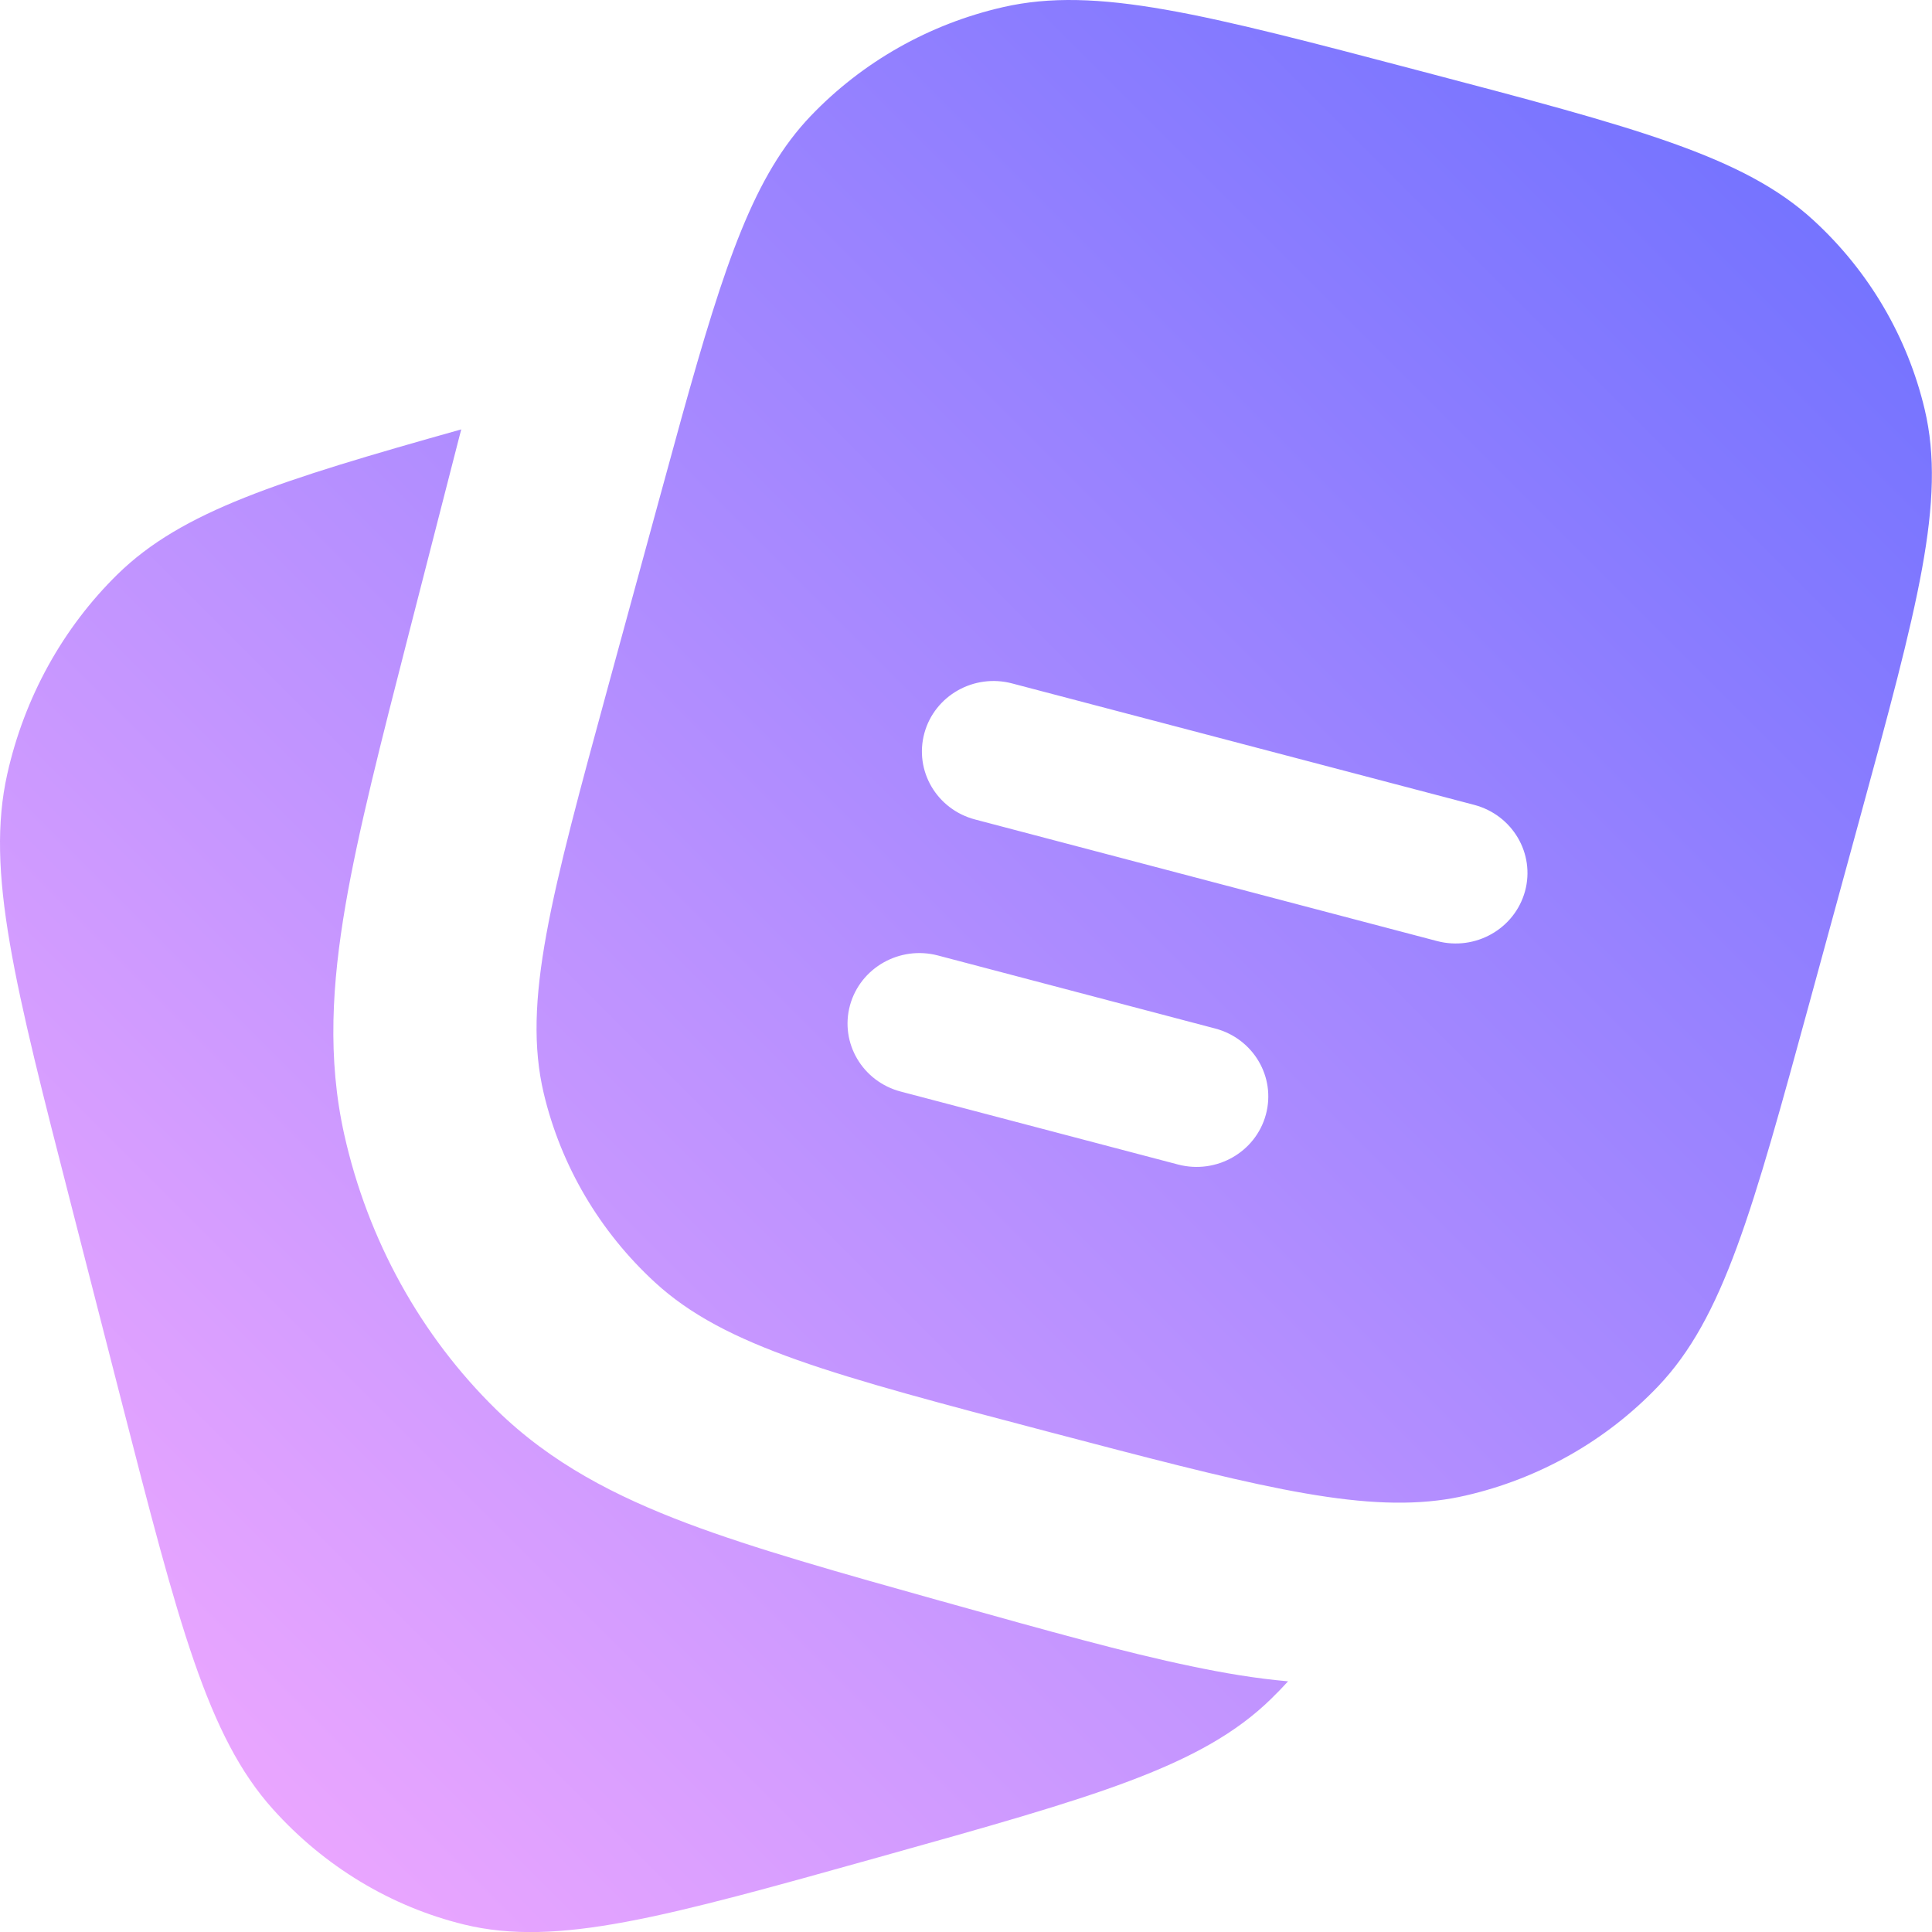 <svg width="20" height="20" viewBox="0 0 20 20" fill="none" xmlns="http://www.w3.org/2000/svg">
<rect width="20" height="20" fill="#EEEEEE"/>
<g id="Solana banner on home page (&#226;&#156;&#133; Done)" clip-path="url(#clip0_10053_4187)">
<rect width="1440" height="766" transform="translate(-861 -30)" fill="#F9F9F9"/>
<g id="New Top Panel">
<mask id="path-1-inside-1_10053_4187" fill="white">
<path d="M-861 -30H579V50H-861V-30Z"/>
</mask>
<path d="M-861 -30H579V50H-861V-30Z" fill="white"/>
<path d="M579 50V49H-861V50V51H579V50Z" fill="black" fill-opacity="0.1" mask="url(#path-1-inside-1_10053_4187)"/>
<g id="Frame 3453">
<g id="Frame 3467">
<g id="icon notes" clip-path="url(#clip1_10053_4187)">
<path id="Union" d="M4.756 4.517L4.229 6.571C3.945 7.678 3.708 8.602 3.576 9.373C3.438 10.178 3.387 10.955 3.564 11.746C3.808 12.837 4.356 13.828 5.138 14.593C5.706 15.149 6.376 15.491 7.112 15.769C7.812 16.033 8.689 16.279 9.738 16.573L9.762 16.579L9.868 16.609C10.832 16.878 11.647 17.107 12.334 17.249C12.671 17.32 13.004 17.376 13.334 17.405C13.277 17.467 13.22 17.527 13.16 17.585C12.439 18.291 11.326 18.602 9.103 19.224C6.88 19.846 5.768 20.157 4.806 19.923C4.047 19.738 3.357 19.321 2.824 18.727C2.148 17.974 1.85 16.813 1.254 14.492L0.744 12.502C0.148 10.18 -0.15 9.019 0.075 8.014C0.252 7.221 0.65 6.5 1.219 5.943C1.884 5.293 2.881 4.977 4.775 4.445L4.756 4.517ZM10.383 0.074C11.35 -0.148 12.466 0.146 14.7 0.734C16.933 1.321 18.05 1.615 18.774 2.281C19.346 2.806 19.746 3.487 19.924 4.237C20.149 5.185 19.85 6.282 19.252 8.474L18.739 10.353C18.14 12.545 17.841 13.642 17.163 14.353C16.627 14.914 15.934 15.307 15.171 15.482C15.076 15.504 14.979 15.521 14.879 15.533C13.973 15.642 12.867 15.351 10.854 14.822C8.621 14.234 7.504 13.941 6.78 13.275C6.208 12.749 5.807 12.068 5.629 11.319C5.404 10.37 5.704 9.274 6.302 7.081L6.815 5.202C6.901 4.887 6.981 4.595 7.056 4.323C7.507 2.703 7.81 1.811 8.391 1.202C8.927 0.641 9.62 0.248 10.383 0.074ZM9.709 9.891C9.313 9.787 8.906 10.018 8.799 10.407C8.693 10.796 8.928 11.196 9.325 11.3L12.195 12.055C12.591 12.159 12.998 11.928 13.104 11.539C13.21 11.15 12.975 10.751 12.579 10.647L9.709 9.891ZM10.478 7.075C10.082 6.97 9.675 7.201 9.569 7.59C9.463 7.979 9.697 8.378 10.093 8.483L14.877 9.742C15.274 9.846 15.68 9.615 15.787 9.226C15.893 8.837 15.658 8.437 15.261 8.332L10.478 7.075Z" fill="url(#paint0_linear_10053_4187)"/>
</g>
</g>
</g>
</g>
</g>
<defs>
<linearGradient id="paint0_linear_10053_4187" x1="20" y1="1.3283e-06" x2="-5.58299e-06" y2="20" gradientUnits="userSpaceOnUse">
<stop stop-color="#696EFF"/>
<stop offset="1" stop-color="#F8ACFF"/>
</linearGradient>
<clipPath id="clip0_10053_4187">
<rect width="1440" height="766" fill="white" transform="translate(-861 -30)"/>
</clipPath>
<clipPath id="clip1_10053_4187">
<rect width="20" height="20" fill="white"/>
</clipPath>
</defs>
</svg>
